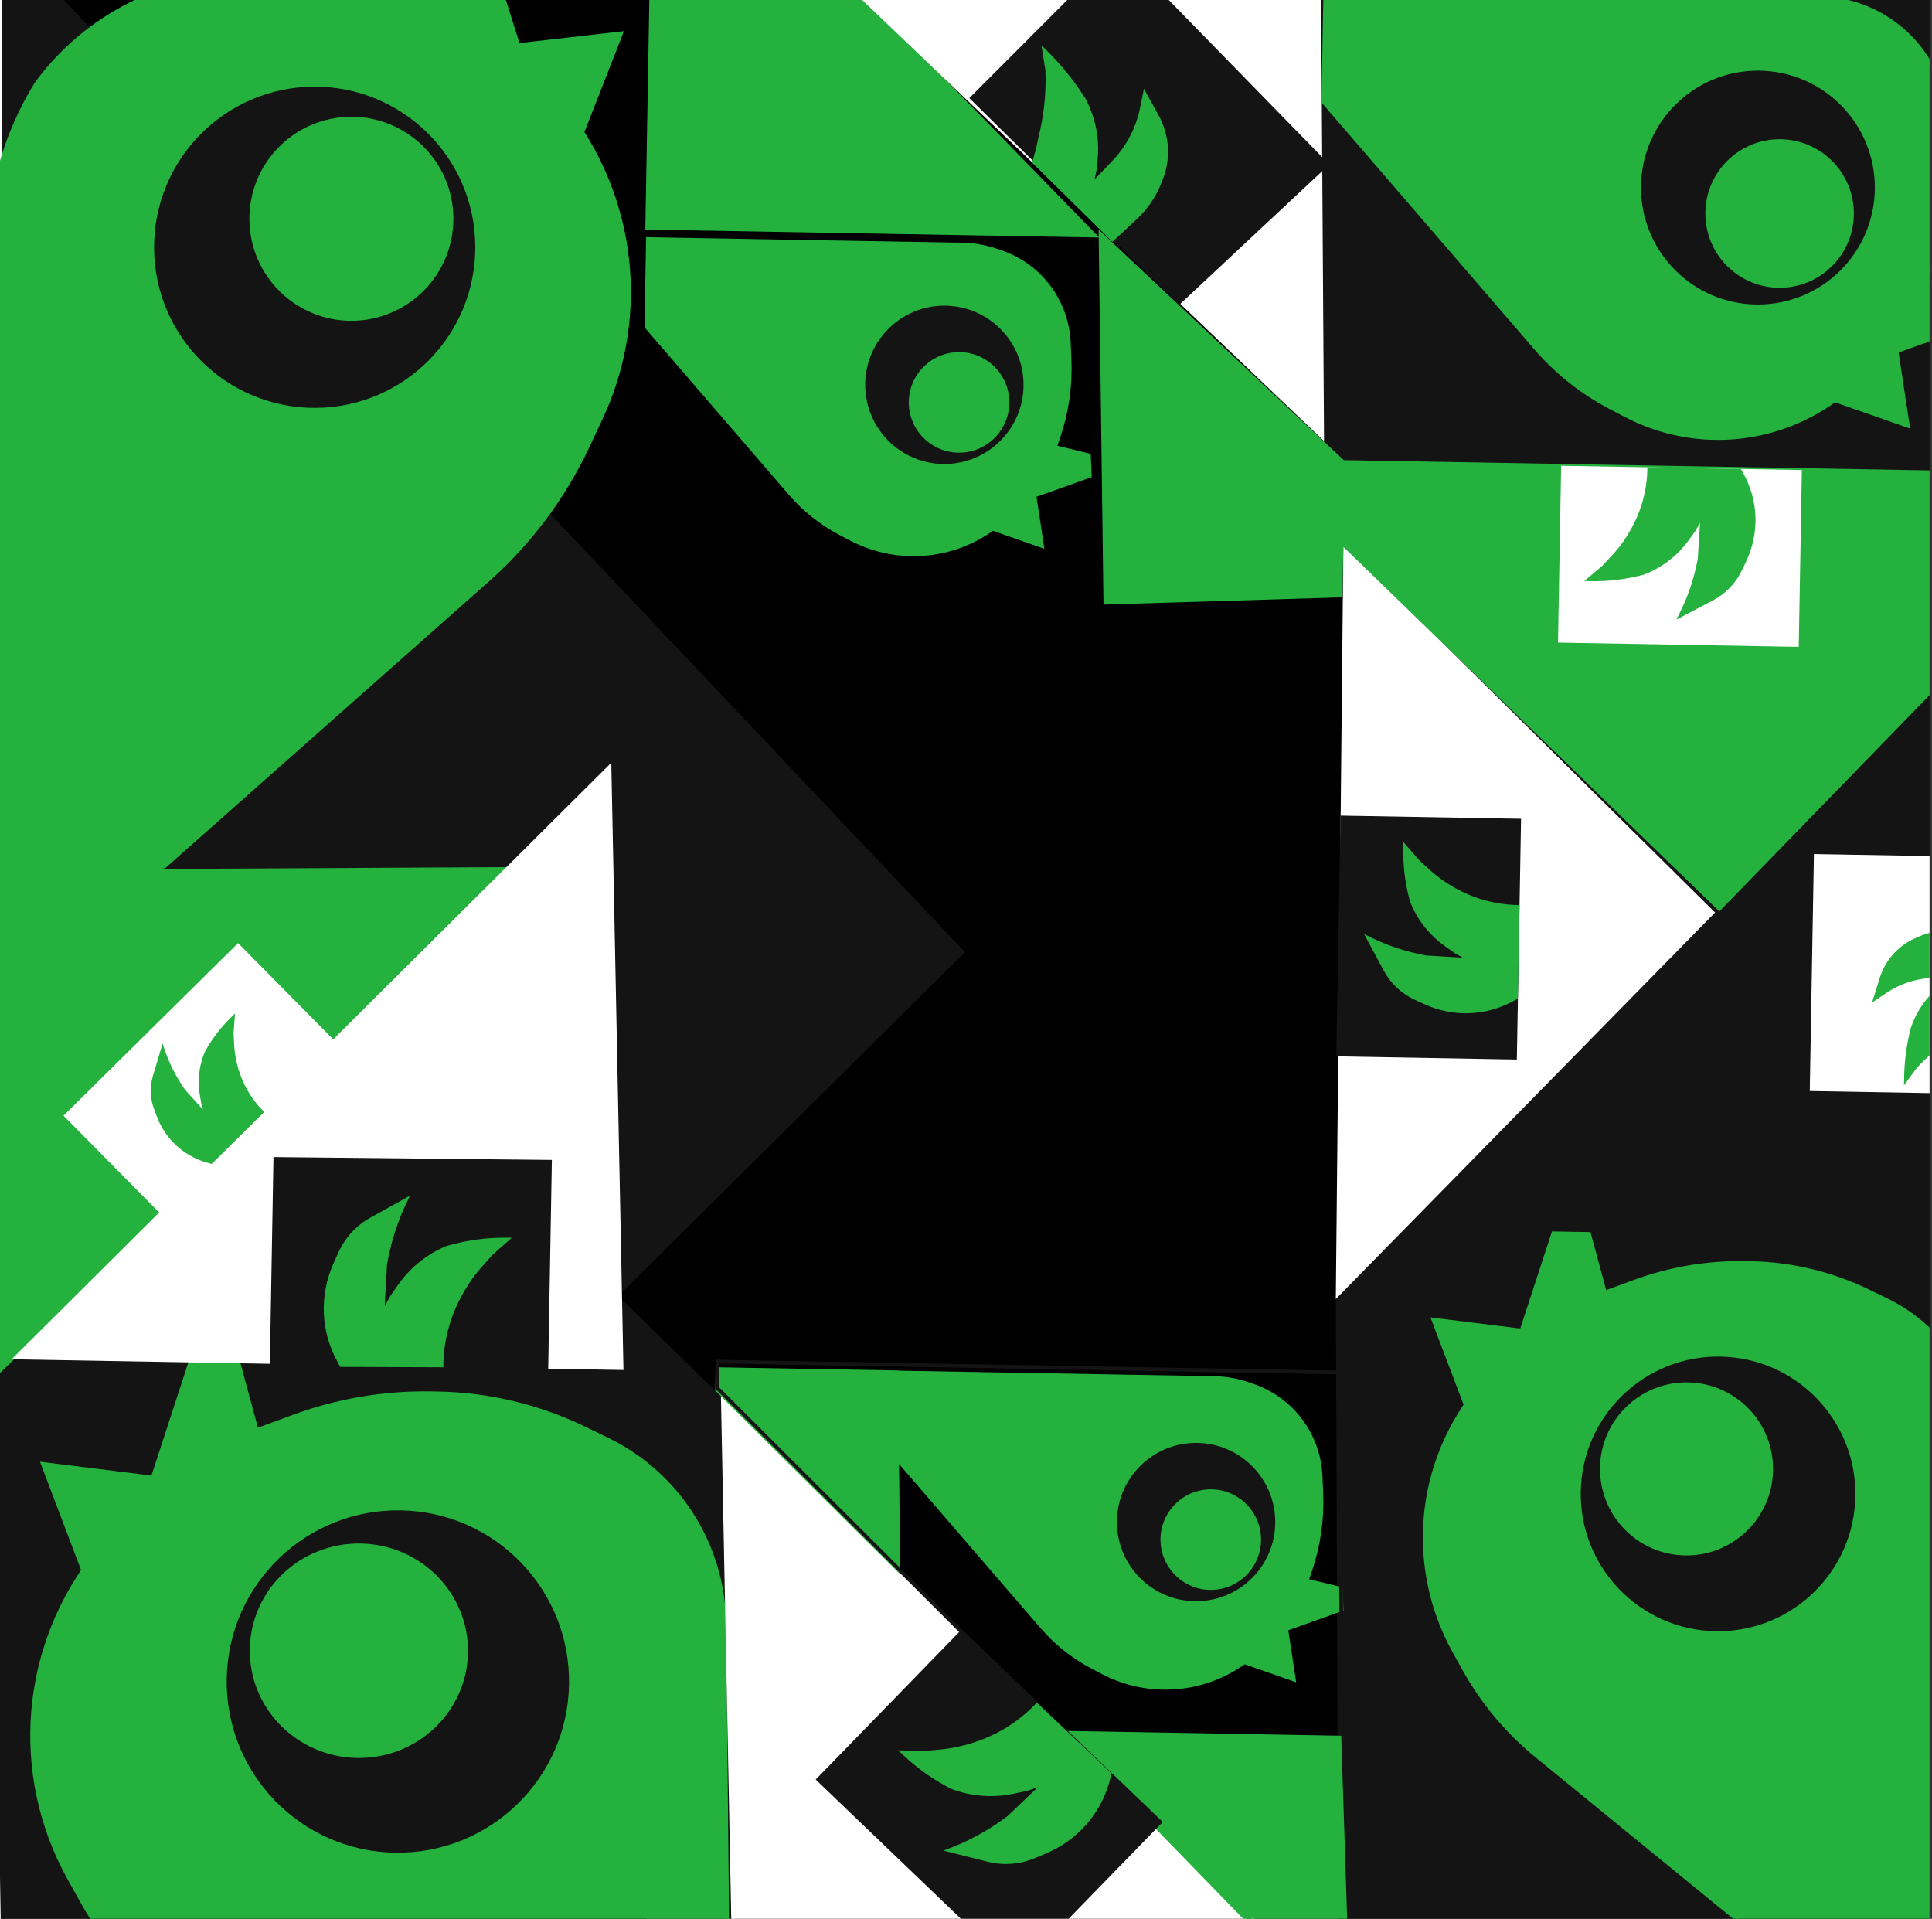<?xml version="1.0" encoding="UTF-8"?> <svg xmlns="http://www.w3.org/2000/svg" width="433" height="430" viewBox="0 0 433 430" fill="none"><rect x="0" y="0" width="433" height="430" fill="#333333" stroke="none"/><g clip-path="url(#clip0_581_28)"><rect width="432.453" height="430" fill="white"></rect><path d="M441.95 -1.099L0.934 -2.072L0.656 447.389L443.358 448.392L441.95 -1.099Z" fill="#141414" stroke="#141414" stroke-width="0.827"></path><path d="M12.745 -2.288L144.293 -2.094L191.502 -1.267L301.409 103.115L299.357 388.949L238.66 387.887L139.172 290.434L216.838 213.368L12.745 -2.288Z" fill="black" stroke="black" stroke-width="0.827"></path><path d="M145.047 51.047L245.366 52.803L192.35 -1.673L145.984 -2.484L145.047 51.047Z" fill="#24B13E" stroke="#24B13E" stroke-width="0.827"></path><path d="M295.65 -1.553L296.852 98.396L190.272 -3.397L195.331 -3.309L295.65 -1.553Z" fill="white" stroke="white" stroke-width="0.827"></path><path d="M296.772 103.035L296.08 -1.965L441.951 -1.099L443.457 105.602L296.772 103.035Z" fill="#141414"></path><path d="M299.389 290.709L442.349 144.795L444.631 447.992L300.009 447.991L299.389 290.709Z" fill="#141414"></path><path d="M-1.908 304.831L140.455 300.155L145.459 449.103L0.448 447.807L-1.908 304.831Z" fill="#141414"></path><path d="M344.39 393.496L410.903 447.824L445.045 448.422L443.825 324.518C443.731 314.989 439.99 305.859 433.371 299.003C430.328 295.852 426.753 293.262 422.81 291.352L418.687 289.355C410.457 285.368 401.457 283.22 392.313 283.06L391.128 283.039C382.698 282.892 374.313 284.304 366.396 287.204L359.702 289.657L356.137 276.524L348.128 276.384L341.001 298.184L321.227 295.73L328.482 314.83L327.707 316.031C323.092 323.184 320.282 331.351 319.518 339.829C318.571 350.345 320.81 360.902 325.945 370.128L328.152 374.093C332.29 381.529 337.8 388.113 344.39 393.496Z" fill="#24B13E" stroke="#24B13E" stroke-width="0.827"></path><circle cx="385.053" cy="334.793" r="30.775" transform="rotate(1.003 385.053 334.793)" fill="#141414"></circle><circle cx="377.985" cy="329.189" r="18.979" transform="rotate(1.003 377.985 329.189)" fill="#24B13E" stroke="#24B13E" stroke-width="0.827"></circle><path d="M38.458 450.043L121.311 517.806L163.849 518.551L162.333 363.959C162.216 352.083 157.558 340.702 149.314 332.154C145.519 328.218 141.06 324.984 136.141 322.598L131.02 320.114C120.762 315.139 109.544 312.459 98.145 312.259L96.679 312.234C86.175 312.05 75.729 313.811 65.867 317.43L57.524 320.49L53.083 304.106L43.105 303.932L34.224 331.128L9.588 328.067L18.626 351.896L17.665 353.388C11.912 362.316 8.409 372.505 7.457 383.083C6.277 396.202 9.067 409.373 15.466 420.886L18.209 425.819C23.367 435.101 30.238 443.32 38.458 450.043Z" fill="#24B13E" stroke="#24B13E" stroke-width="0.827"></path><circle cx="89.17" cy="376.838" r="38.363" transform="rotate(1.003 89.17 376.838)" fill="#141414"></circle><path d="M80.85 346.326C94.131 346.559 104.699 357.326 104.471 370.36C104.243 383.394 93.304 393.784 80.024 393.551C66.743 393.319 56.175 382.552 56.403 369.518C56.631 356.484 67.57 346.094 80.85 346.326Z" fill="#24B13E" stroke="#24B13E" stroke-width="0.827"></path><path d="M344.157 77.99L296.585 22.814L297.026 -2.371L407.735 -0.434C409.452 -0.404 411.167 -0.221 412.852 0.109C422.968 2.093 431.312 9.276 434.756 18.993C435.72 21.715 436.275 24.564 436.402 27.449L436.673 33.584C437.055 42.238 435.833 50.889 433.07 59.099L431.87 62.665L443.088 65.392L443.387 72.18L425.061 78.716L427.588 95.428L411.226 89.707L410.225 90.391C404.263 94.466 397.401 97.033 390.229 97.871C381.332 98.912 372.329 97.251 364.389 93.105L360.977 91.323C354.578 87.981 348.87 83.457 344.157 77.99Z" fill="#24B13E" stroke="#24B13E" stroke-width="0.827"></path><circle cx="26.205" cy="26.205" r="26.205" transform="matrix(-0.044 -0.999 -0.999 0.044 421.317 67.061)" fill="#141414"></circle><circle cx="16.644" cy="16.644" r="16.23" transform="matrix(-0.044 -0.999 -0.999 0.044 416.207 63.741)" fill="#24B13E" stroke="#24B13E" stroke-width="0.827"></circle><path d="M109.274 130.025L36.819 194.197L-0.878 197.754L-2.457 56.839C-2.608 43.381 1.075 30.159 8.16 18.716C17.548 5.91 31.721 -2.55 47.449 -4.736L53.987 -5.644C66.315 -7.358 78.876 -5.949 90.518 -1.548L94.447 -0.063L98.757 -15.322L108.089 -15.39L116.133 10.095L139.2 7.471L130.52 29.639L130.719 29.956C136.463 39.062 139.911 49.426 140.768 60.158C141.684 71.651 139.599 83.184 134.715 93.628L131.784 99.897C126.418 111.372 118.757 121.626 109.274 130.025Z" fill="#24B13E" stroke="#24B13E" stroke-width="0.827"></path><circle cx="35.993" cy="35.993" r="35.993" transform="matrix(-1 0.007 0.007 1 106.269 19.169)" fill="#141414"></circle><circle cx="22.86" cy="22.86" r="22.447" transform="matrix(-1 0.007 0.007 1 101.454 26.013)" fill="#24B13E" stroke="#24B13E" stroke-width="0.827"></circle><path d="M177.071 110.568L144.864 73.212L145.208 53.578L215.72 54.812C218.298 54.857 220.852 55.304 223.292 56.136L224.371 56.505C230.863 58.719 235.985 63.781 238.276 70.246C239.018 72.34 239.445 74.532 239.543 76.752L239.708 80.503C239.967 86.363 239.14 92.22 237.269 97.778L236.456 100.192L244.051 102.039L244.254 106.634L231.846 111.059L233.557 122.374L222.48 118.501L221.802 118.964C217.766 121.722 213.12 123.46 208.264 124.028C202.241 124.733 196.145 123.608 190.769 120.801L188.459 119.595C184.127 117.333 180.263 114.269 177.071 110.568Z" fill="#24B13E" stroke="#24B13E" stroke-width="0.827"></path><circle cx="17.742" cy="17.742" r="17.742" transform="matrix(-0.044 -0.999 -0.999 0.044 230.157 103.186)" fill="#141414"></circle><circle cx="11.268" cy="11.268" r="10.855" transform="matrix(-0.044 -0.999 -0.999 0.044 226.697 100.938)" fill="#24B13E" stroke="#24B13E" stroke-width="0.827"></circle><path d="M405.606 244.502L442.699 245.151L443.629 192.041L406.536 191.392L405.606 244.502Z" fill="white"></path><path d="M437.575 208.8L443.335 208.9L442.988 228.711L440.858 229.939L437.956 231.801C434.786 233.835 431.883 236.258 429.315 239.013L427.156 241.927L427.163 241.505C427.222 238.142 427.636 234.795 428.398 231.52L428.62 230.568L428.774 230.131C429.552 227.925 430.715 225.875 432.207 224.075C432.998 223.121 433.877 222.243 434.832 221.453L436.391 220.163L438.95 218.521L433.094 218.744C431.937 218.788 430.786 218.931 429.653 219.172C427.143 219.705 424.757 220.71 422.622 222.133L420.308 223.676L421.695 219.248C422.253 217.466 423.163 215.814 424.37 214.389C425.717 212.801 427.401 211.534 429.3 210.681L430.05 210.344C432.414 209.281 434.984 208.754 437.575 208.8Z" fill="#24B13E" stroke="#24B13E" stroke-width="0.827"></path><path d="M264.253 68.35L297.93 36.864L260.237 -1.751L251.806 -1.898L241.269 -2.083L217.237 21.982L264.253 68.35Z" fill="#141414"></path><path d="M254.555 48.742L249.326 53.631L231.789 36.335L232.583 33.442L233.494 29.338C234.49 24.854 234.897 20.268 234.707 15.686L234.008 11.321L234.381 11.689C237.358 14.625 240.004 17.854 242.275 21.323L242.935 22.33L243.191 22.84C244.484 25.404 245.293 28.166 245.584 31C245.737 32.502 245.744 34.014 245.604 35.517L245.375 37.97L244.571 41.589L249.595 36.34C250.587 35.303 251.486 34.185 252.279 33C254.039 30.375 255.262 27.451 255.884 24.386L256.559 21.063L259.312 26.061C260.419 28.072 261.095 30.274 261.301 32.539C261.53 35.065 261.169 37.607 260.243 39.98L259.878 40.917C258.726 43.87 256.908 46.543 254.555 48.742Z" fill="#24B13E" stroke="#24B13E" stroke-width="0.827"></path><path d="M384.382 204.496L299.381 291.13L301.075 122.083L384.382 204.496Z" fill="white"></path><path d="M340.9 183.496L300.436 182.788L299.491 236.741L339.956 237.449L340.9 183.496Z" fill="#141414"></path><path d="M338.994 223.965L339.777 223.533L340.132 203.232C335.242 203.146 330.448 201.861 326.171 199.49L325.897 199.338C323.748 198.148 321.749 196.707 319.939 195.046L317.683 192.975L314.928 189.789L314.92 190.237C314.858 193.807 315.265 197.37 316.131 200.834L316.402 201.92C317.459 204.576 319.041 207.039 321.03 209.093C321.965 210.058 322.987 210.934 324.082 211.712L326.322 213.301L329.663 215.153L319.555 214.528L318.38 214.29C314.326 213.471 310.398 212.118 306.699 210.268L310.374 217.116C311.872 220.009 314.294 222.319 317.255 223.677L319.471 224.693C325.726 227.562 332.971 227.292 338.994 223.965Z" fill="#24B13E" stroke="#24B13E" stroke-width="0.827"></path><path d="M161.978 312.337L164.66 448.151L301.65 450.549L214.18 365.112L161.978 312.337Z" fill="white" stroke="white" stroke-width="0.827"></path><path d="M300.978 103.53L300.662 121.578L385.33 203.67L441.914 145.463L442.604 106.009L300.978 103.53Z" fill="#24B13E" stroke="#24B13E" stroke-width="0.827"></path><path d="M349.883 104.385L349.181 144.006L403.133 144.962L403.836 105.341L349.883 104.385Z" fill="white"></path><path d="M390.32 106.218L389.919 105.508L369.617 105.148C369.533 109.933 368.253 114.622 365.895 118.786L365.713 119.109C364.531 121.196 363.105 123.134 361.465 124.883L359.365 127.123L356.179 129.819L356.627 129.827C360.197 129.89 363.761 129.494 367.23 128.646L368.309 128.383L368.393 128.35C371.02 127.329 373.424 125.806 375.47 123.866C376.442 122.944 377.327 121.934 378.114 120.849L379.689 118.676L381.54 115.406L380.917 125.303L380.683 126.434C379.862 130.416 378.508 134.268 376.659 137.888L383.506 134.294C386.399 132.83 388.718 130.439 390.093 127.502L391.046 125.468C393.93 119.311 393.659 112.14 390.32 106.218Z" fill="#24B13E" stroke="#24B13E" stroke-width="0.827"></path><path d="M0.163 306.975L115.549 194.73L-1.659 195.346L0.163 306.975Z" fill="#24B13E" stroke="#24B13E" stroke-width="0.827"></path><path d="M3.583 304.228L136.607 171.909L139.309 306.603L3.583 304.228Z" fill="white" stroke="white" stroke-width="0.827"></path><path d="M75.156 233.403L53.361 211.351L14.23 250.026L36.025 272.078L75.156 233.403Z" fill="white"></path><path d="M46.719 260.206L47.336 260.37L58.636 249.202C56.003 246.539 54.078 243.26 53.036 239.663L52.955 239.385C52.433 237.583 52.127 235.725 52.045 233.851L51.939 231.45L52.172 228.193L51.922 228.44C49.935 230.404 48.209 232.616 46.787 235.021L46.345 235.768L46.317 235.833C45.453 237.863 44.991 240.04 44.958 242.246C44.943 243.294 45.024 244.342 45.202 245.375L45.557 247.445L46.376 250.269L41.176 244.509L40.671 243.76C38.892 241.124 37.475 238.26 36.459 235.246L34.728 241.044C33.967 243.464 34.037 246.069 34.929 248.444L35.547 250.09C37.417 255.07 41.579 258.838 46.719 260.206Z" fill="#24B13E" stroke="#24B13E" stroke-width="0.827"></path><path d="M122.861 306.905L123.683 259.943L61.292 259.304L60.47 306.267L122.861 306.905Z" fill="#141414"></path><path d="M76.026 305.035L76.519 305.918L98.944 306.008C99.005 300.57 100.393 295.22 102.987 290.421L103.142 290.134C104.446 287.722 106.029 285.47 107.858 283.426L110.118 280.899L113.619 277.789L113.124 277.787C109.181 277.771 105.249 278.277 101.431 279.291L100.232 279.61C97.294 280.828 94.594 282.622 92.336 284.866C91.28 285.917 90.322 287.062 89.474 288.287L87.728 290.808L85.706 294.55L86.328 283.303L86.584 281.986C87.461 277.472 88.927 273.089 90.946 268.949L83.407 273.137C80.222 274.845 77.691 277.564 76.217 280.863L75.088 283.39C71.968 290.374 72.315 298.397 76.026 305.035Z" fill="#24B13E" stroke="#24B13E" stroke-width="0.827"></path><path d="M233.5 364.584L201.293 327.229L201.636 307.594L272.149 308.829C274.727 308.874 277.281 309.321 279.721 310.153L280.8 310.521C287.291 312.736 292.414 317.798 294.704 324.263C295.446 326.357 295.873 328.549 295.971 330.768L296.137 334.52C296.395 340.379 295.568 346.236 293.698 351.795L292.885 354.209L300.48 356.055L300.683 360.651L288.275 365.076L289.986 376.391L278.908 372.517L278.231 372.98C274.194 375.739 269.549 377.477 264.692 378.045C258.669 378.749 252.574 377.625 247.198 374.818L244.888 373.611C240.556 371.349 236.692 368.286 233.5 364.584Z" fill="#24B13E" stroke="#24B13E" stroke-width="0.827"></path><circle cx="17.742" cy="17.742" r="17.742" transform="matrix(-0.044 -0.999 -0.999 0.044 286.57 358.043)" fill="#141414"></circle><circle cx="11.268" cy="11.268" r="10.855" transform="matrix(-0.044 -0.999 -0.999 0.044 283.111 355.796)" fill="#24B13E" stroke="#24B13E" stroke-width="0.827"></circle><path d="M201.343 351.815L200.853 307.535L160.81 306.834L160.728 311.471L201.343 351.815Z" fill="#24B13E" stroke="#24B13E" stroke-width="0.827"></path><path d="M297.488 447.524L160.737 311.05L160.84 305.148L299.938 307.583L301.703 447.598L297.488 447.524Z" stroke="#141414" stroke-width="0.827"></path><path d="M300.192 389.386L238.651 388.309L297.051 448.36L302.109 448.449L300.192 389.386Z" fill="#24B13E" stroke="#24B13E" stroke-width="0.827"></path><path d="M215.561 365.136L182.812 398.806L227.853 441.984L260.603 408.314L215.561 365.136Z" fill="#141414"></path><path d="M248.421 398.561L248.666 397.58L232.382 382.162C228.614 386.084 223.94 389.034 218.764 390.756L218.454 390.859C215.853 391.725 213.157 392.282 210.424 392.52L207.047 392.815L202.366 392.686L202.725 393.026C205.588 395.737 208.8 398.06 212.278 399.934L213.371 400.523C216.346 401.646 219.542 402.187 222.724 402.096C224.214 402.054 225.696 401.875 227.153 401.563L230.151 400.92L234.186 399.577L226.034 407.349L224.946 408.134C221.216 410.824 217.146 413.015 212.841 414.651L221.203 416.759C224.694 417.695 228.401 417.445 231.733 416.049L234.287 414.98C241.342 412.026 246.581 405.94 248.421 398.561Z" fill="#24B13E" stroke="#24B13E" stroke-width="0.827"></path><path d="M247.723 135.063L300.455 133.457L300.979 103.529L246.64 52.403L247.723 135.063Z" fill="#24B13E" stroke="#24B13E" stroke-width="0.827"></path></g><defs><clipPath id="clip0_581_28"><rect width="432.453" height="430" fill="white"></rect></clipPath></defs></svg> 